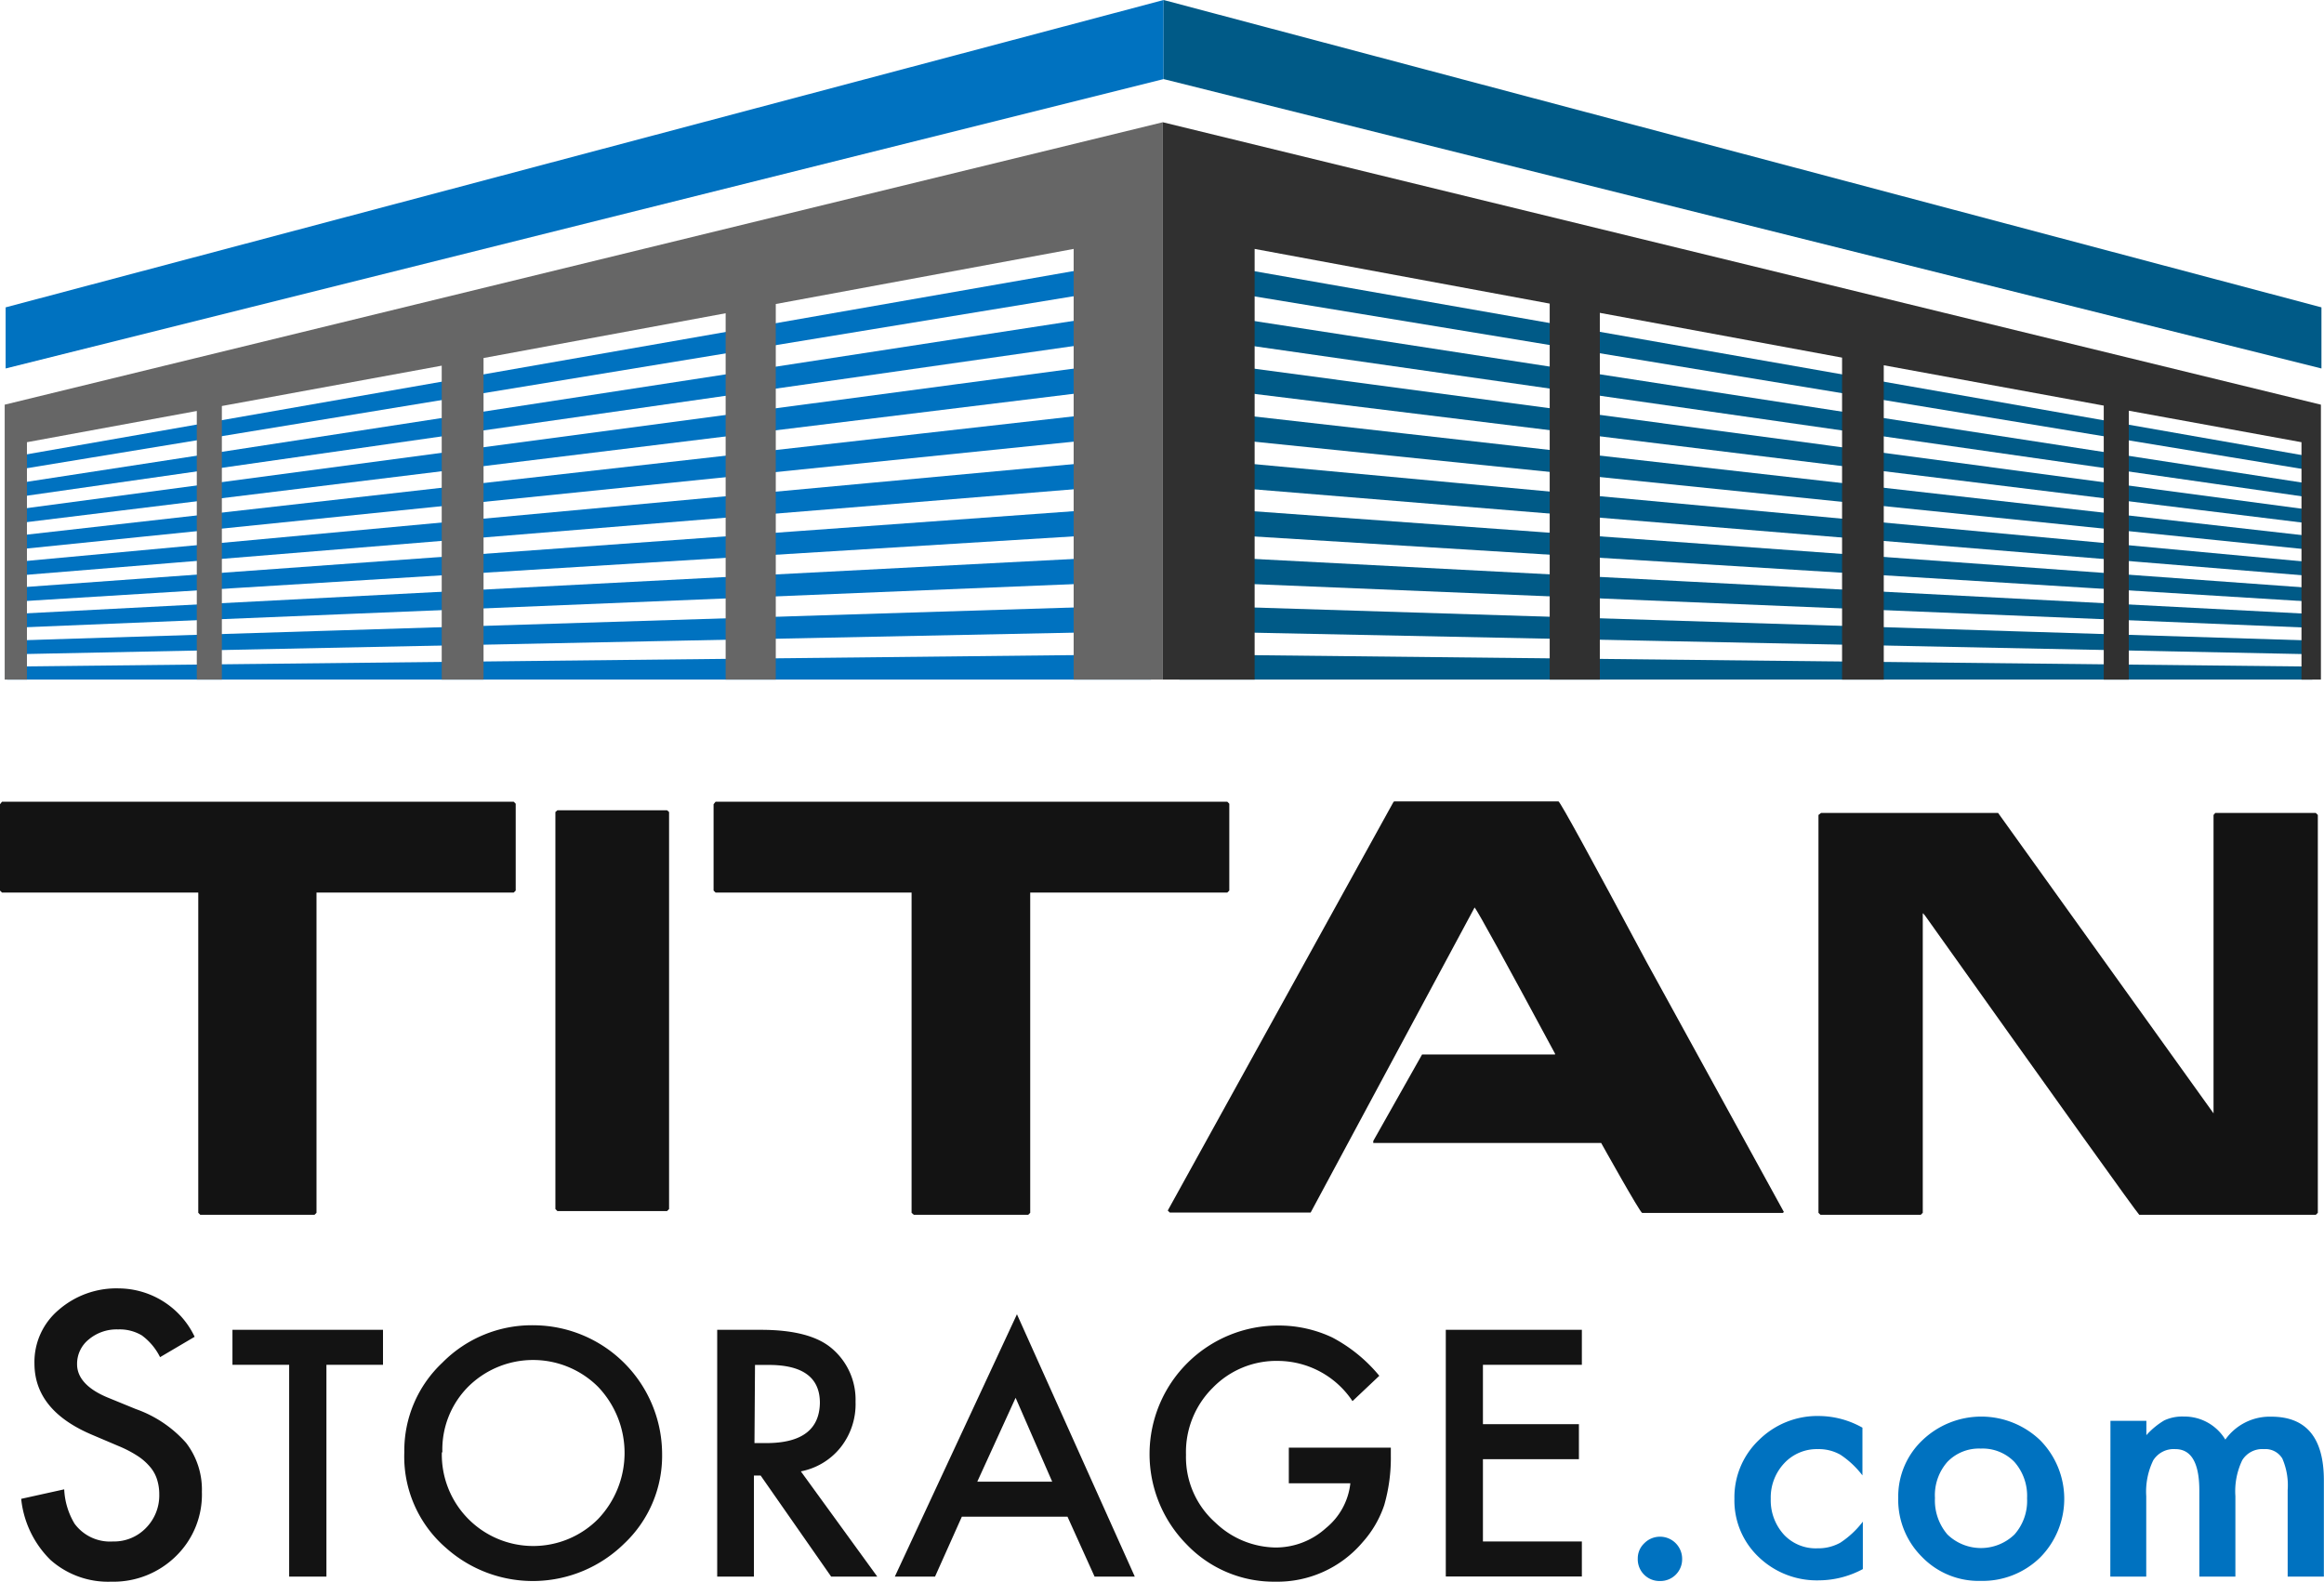 <svg xmlns="http://www.w3.org/2000/svg" width="173.36" height="118" viewBox="0 0 173.36 118"><defs><style>.cls-1{fill:#131313;}.cls-2{fill:#0072c0;}.cls-3{fill:#005a87;}.cls-4{fill:#666;}.cls-5{fill:#303030;}</style></defs><g id="Layer_2" data-name="Layer 2"><g id="Layer_1-2" data-name="Layer 1"><g id="Logo"><g id="SS.com"><path class="cls-1" d="M14.52,99.73l-2.58,1.52a4.45,4.45,0,0,0-1.37-1.63,3.23,3.23,0,0,0-1.76-.44,3.23,3.23,0,0,0-2.19.75,2.33,2.33,0,0,0-.87,1.85c0,1,.76,1.85,2.28,2.48l2.1.86a9,9,0,0,1,3.75,2.52,5.72,5.72,0,0,1,1.18,3.66,6.41,6.41,0,0,1-1.93,4.79A6.65,6.65,0,0,1,8.29,118a6.47,6.47,0,0,1-4.52-1.62,7.46,7.46,0,0,1-2.19-4.56l3.21-.71a5.44,5.44,0,0,0,.77,2.56A3.28,3.28,0,0,0,8.42,115a3.31,3.31,0,0,0,2.46-1,3.45,3.45,0,0,0,1-2.52,3.6,3.6,0,0,0-.17-1.12,2.66,2.66,0,0,0-.53-.94,4.17,4.17,0,0,0-.93-.81,8.58,8.58,0,0,0-1.36-.71l-2-.85q-4.32-1.82-4.32-5.33a5.08,5.08,0,0,1,1.81-4,6.55,6.55,0,0,1,4.51-1.6A6.31,6.31,0,0,1,14.52,99.73Z"/><path class="cls-1" d="M24.35,101.82v15.8H21.57v-15.8H17.34V99.21H28.57v2.61Z"/><path class="cls-1" d="M30.16,108.33A9,9,0,0,1,33,101.66a9.37,9.37,0,0,1,6.82-2.79,9.63,9.63,0,0,1,9.57,9.57,9,9,0,0,1-2.84,6.73,9.72,9.72,0,0,1-13.28.31A9,9,0,0,1,30.16,108.33Zm2.8,0a6.82,6.82,0,0,0,11.65,5,7.14,7.14,0,0,0,0-9.87,6.87,6.87,0,0,0-9.69,0A6.64,6.64,0,0,0,33,108.37Z"/><path class="cls-1" d="M59.74,109.77l5.7,7.85H62l-5.26-7.54h-.5v7.54H53.5V99.21h3.26q3.65,0,5.27,1.37a5,5,0,0,1,1.79,4A5.19,5.19,0,0,1,62.69,108,5,5,0,0,1,59.74,109.77Zm-3.46-2.11h.88q3.95,0,4-3,0-2.84-3.84-2.83h-1Z"/><path class="cls-1" d="M79.63,113.15H71.75l-2,4.47h-3l9.11-19.57,8.79,19.57h-3Zm-1.14-2.61-2.73-6.26-2.86,6.26Z"/><path class="cls-1" d="M96.14,108h7.61v.61a12.74,12.74,0,0,1-.49,3.67,7.91,7.91,0,0,1-1.61,2.77A8.34,8.34,0,0,1,95.13,118a9,9,0,0,1-6.62-2.79,9.59,9.59,0,0,1,6.87-16.32,9.32,9.32,0,0,1,4,.89,11.46,11.46,0,0,1,3.51,2.86l-2,1.89a6.71,6.71,0,0,0-5.52-3,6.61,6.61,0,0,0-4.9,2,6.75,6.75,0,0,0-2,5,6.53,6.53,0,0,0,2.2,5.07,6.61,6.61,0,0,0,4.47,1.85A5.58,5.58,0,0,0,98.91,114a5,5,0,0,0,1.82-3.34H96.14Z"/><path class="cls-1" d="M118,101.82h-7.38v4.43h7.16v2.61h-7.16V115H118v2.61H107.85V99.21H118Z"/><path class="cls-2" d="M122.17,116.28a1.55,1.55,0,0,1,.49-1.15,1.65,1.65,0,0,1,2.82,1.17,1.62,1.62,0,0,1-1.65,1.65,1.62,1.62,0,0,1-1.66-1.67Z"/><path class="cls-2" d="M138.93,106.51v3.56a6.77,6.77,0,0,0-1.64-1.54,3.27,3.27,0,0,0-1.68-.42,3.32,3.32,0,0,0-2.52,1.06,3.73,3.73,0,0,0-1,2.65,3.8,3.8,0,0,0,1,2.69,3.25,3.25,0,0,0,2.49,1,3.37,3.37,0,0,0,1.7-.42,6.78,6.78,0,0,0,1.68-1.57v3.54a7,7,0,0,1-3.26.84,6.26,6.26,0,0,1-4.51-1.74,5.8,5.8,0,0,1-1.81-4.35,5.89,5.89,0,0,1,1.84-4.39,6.19,6.19,0,0,1,4.5-1.78A6.67,6.67,0,0,1,138.93,106.51Z"/><path class="cls-2" d="M141.6,111.73a5.77,5.77,0,0,1,1.8-4.28,6.35,6.35,0,0,1,8.79,0,6.22,6.22,0,0,1,0,8.74,6.14,6.14,0,0,1-4.44,1.75,5.87,5.87,0,0,1-4.38-1.79A6,6,0,0,1,141.6,111.73Zm2.74,0a3.9,3.9,0,0,0,.93,2.75,3.6,3.6,0,0,0,5,0,3.78,3.78,0,0,0,.94-2.7,3.82,3.82,0,0,0-.94-2.71,3.3,3.3,0,0,0-2.52-1,3.26,3.26,0,0,0-2.49,1A3.76,3.76,0,0,0,144.34,111.78Z"/><path class="cls-2" d="M157.43,106h2.68v1.07a5.61,5.61,0,0,1,1.33-1.1,3.17,3.17,0,0,1,1.46-.29A3.56,3.56,0,0,1,166,107.4a4.06,4.06,0,0,1,3.43-1.71q3.92,0,3.92,4.75v7.18h-2.7v-6.45a5,5,0,0,0-.4-2.36,1.47,1.47,0,0,0-1.37-.7,1.75,1.75,0,0,0-1.62.83,5.35,5.35,0,0,0-.51,2.68v6h-2.69V111.2c0-2.06-.6-3.09-1.79-3.09a1.8,1.8,0,0,0-1.65.84,5.37,5.37,0,0,0-.52,2.67v6h-2.68Z"/></g><g id="Titan"><path class="cls-1" d="M.15,59.81H38.32l.15.15v6.48l-.15.15H23.61V90.48l-.15.15H14.94l-.15-.15V66.59H.15L0,66.44V60Z"/><path class="cls-1" d="M41.58,60.45h8.18l.15.13V90.2l-.15.15H41.58l-.15-.15V60.58Z"/><path class="cls-1" d="M53.38,59.81H91.55l.15.15v6.48l-.15.15H76.85V90.48l-.15.15H68.17L68,90.48V66.59H53.38l-.15-.15V60Z"/><path class="cls-1" d="M116.26,59.79q.26.18,6.58,12l10.23,18.63-.08.07H122.5c-.15,0-3.06-5.22-3.06-5.22h-17v-.15l3.64-6.45H116v-.06Q110.38,68.17,110,67.7L97.77,90.46H87.26l-.15-.15,16.82-30.45.06-.07Z"/><path class="cls-1" d="M135.84,60.65h13.21l16.07,22.41V60.8l.13-.15h7.5l.15.15V90.48l-.15.15H159.58q-.42-.45-16-22.35l-.08-.07v-.06h-.07V90.48l-.15.15h-7.48l-.15-.15V60.8Z"/></g><g id="Gates_Lines"><g id="Right"><polygon class="cls-3" points="172.49 49.73 172.49 50.7 87.98 50.7 87.98 48.82 172.49 49.73"/><polygon class="cls-3" points="172.49 47.79 172.49 48.81 87.98 47.09 87.98 45.15 172.49 47.79"/><polygon class="cls-3" points="172.49 45.81 172.49 46.84 87.98 43.35 87.98 41.41 172.49 45.81"/><polygon class="cls-3" points="172.49 43.87 172.49 44.89 87.98 39.68 87.98 37.74 172.49 43.87"/><polygon class="cls-3" points="172.49 41.95 172.49 42.98 87.98 36.05 87.98 34.11 172.49 41.95"/><polygon class="cls-3" points="172.49 40.01 172.49 41.03 87.98 32.38 87.98 30.44 172.49 40.01"/><polygon class="cls-3" points="172.49 38.06 172.49 39.08 87.98 28.7 87.98 26.76 172.49 38.06"/><polygon class="cls-3" points="172.49 36.12 172.49 37.14 87.98 25.03 87.98 23.09 172.49 36.12"/><polygon class="cls-3" points="172.49 34.09 172.49 35.11 87.98 21.19 87.98 19.25 172.49 34.09"/></g><g id="Left"><polygon class="cls-2" points="85.86 48.81 85.86 50.7 0.54 50.7 0.54 49.73 85.86 48.81"/><polygon class="cls-2" points="85.86 45.14 85.86 47.08 0.54 48.82 0.54 47.8 85.86 45.14"/><polygon class="cls-2" points="85.86 41.4 85.86 43.34 0.54 46.85 0.54 45.83 85.86 41.4"/><polygon class="cls-2" points="85.86 37.72 85.86 39.66 0.54 44.92 0.54 43.89 85.86 37.72"/><polygon class="cls-2" points="85.86 34.09 85.86 36.03 0.54 43 0.54 41.98 85.86 34.09"/><polygon class="cls-2" points="85.86 30.41 85.86 32.36 0.54 41.07 0.54 40.05 85.86 30.41"/><polygon class="cls-2" points="85.86 26.73 85.86 28.67 0.54 39.13 0.54 38.1 85.86 26.73"/><polygon class="cls-2" points="85.86 23.05 85.86 24.99 0.54 37.19 0.54 36.17 85.86 23.05"/><polygon class="cls-2" points="85.86 19.21 85.86 21.15 0.54 35.17 0.54 34.15 85.86 19.21"/></g></g><g id="Wall"><polygon class="cls-4" points="0.35 30.19 0.35 31.14 0.35 33.28 0.35 50.7 2.01 50.7 2.01 32.99 14.68 30.66 14.68 50.7 16.55 50.7 16.55 30.29 32.95 27.28 32.95 50.7 36.07 50.7 36.07 26.71 54.13 23.37 54.13 50.7 57.87 50.7 57.87 22.68 80.09 18.57 80.09 50.7 86.74 50.7 86.74 17.31 86.74 12.12 86.74 9.12 0.35 30.19"/><polygon class="cls-5" points="173.13 31.18 173.13 30.19 86.74 9.12 86.74 12.12 86.74 17.31 86.74 50.7 93.59 50.7 93.59 18.57 115.6 22.65 115.6 50.7 119.34 50.7 119.34 23.34 137.41 26.68 137.41 50.7 140.52 50.7 140.52 27.25 156.93 30.26 156.93 50.7 158.8 50.7 158.8 30.64 171.68 32.99 171.68 50.7 173.13 50.7 173.13 31.18 173.13 31.18"/></g><g id="Roof"><polygon class="cls-2" points="86.8 5.9 0.42 27.49 0.42 22.93 86.8 0 86.8 5.9"/><polygon class="cls-3" points="86.8 5.9 173.17 27.49 173.17 22.93 86.8 0 86.8 5.9"/></g></g></g></g></svg>
